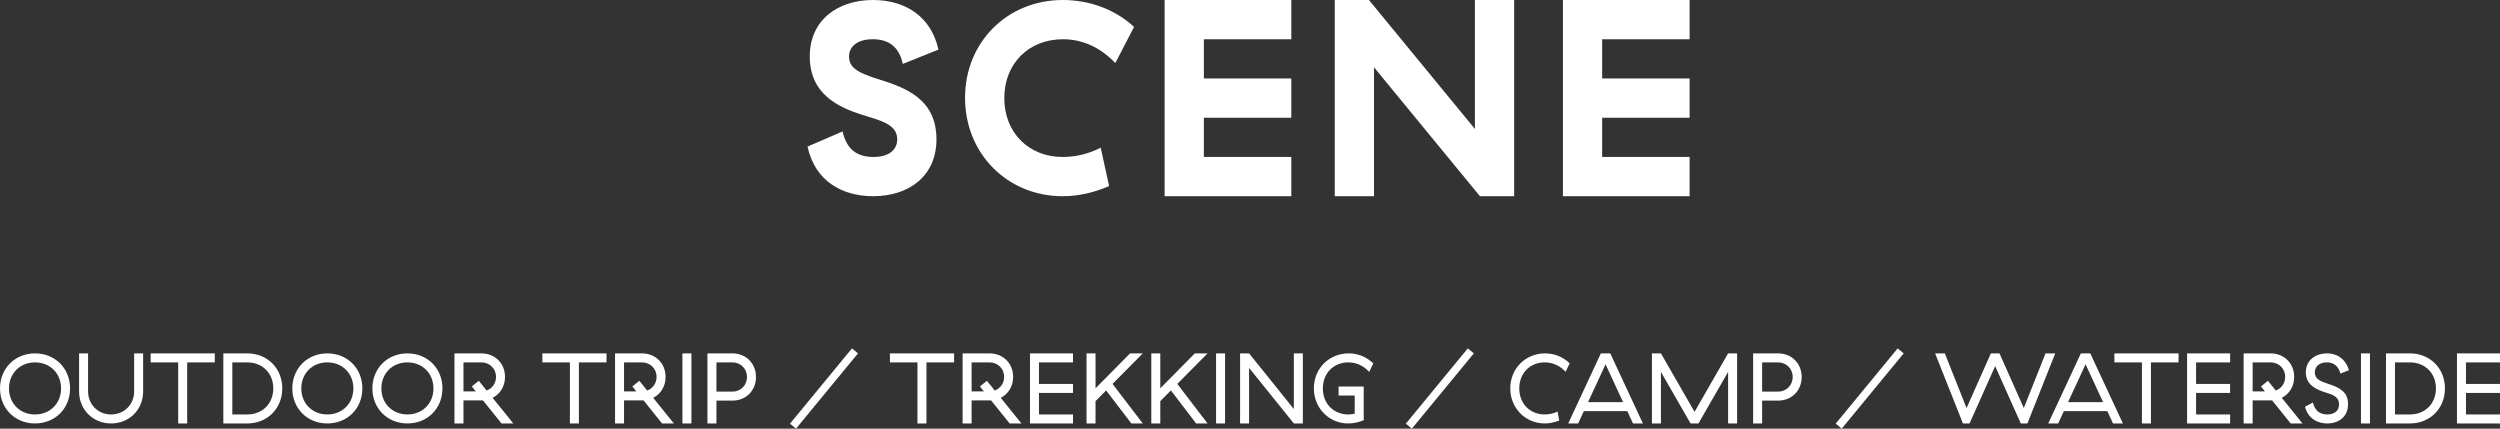 <?xml version="1.0" encoding="utf-8"?>
<!DOCTYPE svg PUBLIC "-//W3C//DTD SVG 1.1//EN" "http://www.w3.org/Graphics/SVG/1.1/DTD/svg11.dtd">
<svg version="1.1" xmlns="http://www.w3.org/2000/svg" xmlns:xlink="http://www.w3.org/1999/xlink" x="0pt" y="0pt" width="249.736pt" height="42.82pt" viewBox="0 0 249.736 42.82">
<rect x="0" y="0" width="249.736" height="42.82" fill="#333333" stroke="none"/>
<path fill="#FFFFFF" stroke="none" stroke-width="0" d="M 80.891,5.628 C 80.891,9.38 83.691,10.696 86.155,11.48 88.087,12.068 89.627,12.46 89.627,13.916 89.627,15.008 88.759,15.68 87.247,15.68 85.567,15.68 84.559,14.868 84.167,13.132 L 80.667,14.644 C 81.423,18.144 84.195,19.6 87.219,19.6 90.803,19.6 93.547,17.584 93.547,13.916 93.547,10.276 91.055,8.988 88.395,8.12 86.323,7.448 84.811,7.056 84.811,5.656 84.811,4.676 85.595,3.92 87.191,3.92 88.731,3.92 89.795,4.62 90.187,6.384 L 93.743,4.956 C 93.043,1.736 90.523,0 87.219,0 83.607,0 80.891,2.072 80.891,5.628 z M 96.403,9.772 C 96.403,15.372 100.659,19.6 106.147,19.6 107.799,19.6 109.255,19.236 110.795,18.592 L 109.955,14.756 C 108.527,15.484 107.183,15.68 106.147,15.68 102.787,15.68 100.323,13.272 100.323,9.8 100.323,6.328 102.787,3.92 106.175,3.92 108.163,3.92 109.955,4.76 111.411,6.3 L 113.287,2.688 C 111.383,0.924 108.807,0 106.175,0 100.631,0 96.403,4.2 96.403,9.772 z M 116.339,0 116.339,19.6 128.995,19.6 128.995,15.68 120.259,15.68 120.259,11.76 128.995,11.76 128.995,7.84 120.259,7.84 120.259,3.92 128.995,3.92 128.995,0 116.339,0 z M 147.335,0 147.335,12.88 136.751,0 133.335,0 133.335,19.6 137.255,19.6 137.255,6.72 147.839,19.6 151.255,19.6 151.255,0 147.335,0 z M 156.127,0 156.127,19.6 168.783,19.6 168.783,15.68 160.047,15.68 160.047,11.76 168.783,11.76 168.783,7.84 160.047,7.84 160.047,3.92 168.783,3.92 168.783,0 156.127,0 z" />
<path fill="#FFFFFF" stroke="none" stroke-width="0" d="M 0,38.8 C 0,40.801 1.499,42.3 3.499,42.3 5.51,42.3 6.999,40.801 6.999,38.8 6.999,36.8 5.51,35.301 3.499,35.301 1.499,35.301 0,36.8 0,38.8 z M 6.1,38.8 C 6.1,40.301 5,41.401 3.499,41.401 1.999,41.401 0.899,40.301 0.899,38.8 0.899,37.3 1.999,36.2 3.499,36.2 5,36.2 6.1,37.3 6.1,38.8 z M 13.4,35.301 13.4,39.101 C 13.4,40.411 12.41,41.401 11.099,41.401 9.799,41.401 8.799,40.411 8.799,39.101 L 8.799,35.301 7.9,35.301 7.9,39.101 C 7.9,40.921 9.289,42.3 11.099,42.3 12.92,42.3 14.299,40.921 14.299,39.101 L 14.299,35.301 13.4,35.301 z M 21.459,36.2 21.459,35.301 15.05,35.301 15.05,36.2 17.8,36.2 17.8,42.3 18.699,42.3 18.699,36.2 21.459,36.2 z M 22.31,35.301 22.31,42.3 24.709,42.3 C 26.69,42.3 28.198,40.821 28.198,38.8 28.198,36.78 26.69,35.301 24.709,35.301 L 22.31,35.301 z M 27.3,38.8 C 27.3,40.321 26.209,41.401 24.709,41.401 L 23.208,41.401 23.208,36.2 24.709,36.2 C 26.209,36.2 27.3,37.28 27.3,38.8 z M 29.2,38.8 C 29.2,40.801 30.699,42.3 32.699,42.3 34.71,42.3 36.198,40.801 36.198,38.8 36.198,36.8 34.71,35.301 32.699,35.301 30.699,35.301 29.2,36.8 29.2,38.8 z M 35.3,38.8 C 35.3,40.301 34.199,41.401 32.699,41.401 31.199,41.401 30.098,40.301 30.098,38.8 30.098,37.3 31.199,36.2 32.699,36.2 34.199,36.2 35.3,37.3 35.3,38.8 z M 37.2,38.8 C 37.2,40.801 38.698,42.3 40.699,42.3 42.709,42.3 44.198,40.801 44.198,38.8 44.198,36.8 42.709,35.301 40.699,35.301 38.698,35.301 37.2,36.8 37.2,38.8 z M 43.3,38.8 C 43.3,40.301 42.199,41.401 40.699,41.401 39.199,41.401 38.098,40.301 38.098,38.8 38.098,37.3 39.199,36.2 40.699,36.2 42.199,36.2 43.3,37.3 43.3,38.8 z M 46.298,39.101 46.298,36.2 48.089,36.2 C 48.889,36.2 49.549,36.8 49.549,37.65 49.549,38.3 49.159,38.811 48.609,39.011 L 47.829,38.04 47.129,38.601 47.529,39.101 46.298,39.101 z M 46.298,40 48.089,40 C 48.139,40 48.199,40 48.249,40 L 50.099,42.3 51.278,42.3 49.209,39.74 C 49.959,39.36 50.448,38.601 50.448,37.65 50.448,36.3 49.449,35.301 48.089,35.301 L 45.399,35.301 45.399,42.3 46.298,42.3 46.298,40 z M 60.588,36.2 60.588,35.301 54.179,35.301 54.179,36.2 56.929,36.2 56.929,42.3 57.828,42.3 57.828,36.2 60.588,36.2 z M 62.338,39.101 62.338,36.2 64.129,36.2 C 64.929,36.2 65.589,36.8 65.589,37.65 65.589,38.3 65.199,38.811 64.649,39.011 L 63.869,38.04 63.168,38.601 63.568,39.101 62.338,39.101 z M 62.338,40 64.129,40 C 64.179,40 64.239,40 64.289,40 L 66.138,42.3 67.318,42.3 65.249,39.74 C 65.999,39.36 66.488,38.601 66.488,37.65 66.488,36.3 65.489,35.301 64.129,35.301 L 61.439,35.301 61.439,42.3 62.338,42.3 62.338,40 z M 68.169,35.301 68.169,42.3 69.068,42.3 69.068,35.301 68.169,35.301 z M 70.669,35.301 70.669,42.3 71.568,42.3 71.568,40.02 73.159,40.02 C 74.519,40.02 75.518,39.021 75.518,37.66 75.518,36.3 74.519,35.301 73.159,35.301 L 70.669,35.301 z M 74.619,37.66 C 74.619,38.511 73.969,39.121 73.159,39.121 L 71.568,39.121 71.568,36.2 73.159,36.2 C 73.969,36.2 74.619,36.81 74.619,37.66 z M 78.918,42.32 79.518,42.82 85.708,35.301 85.108,34.801 78.918,42.32 z M 95.308,36.2 95.308,35.301 88.899,35.301 88.899,36.2 91.649,36.2 91.649,42.3 92.548,42.3 92.548,36.2 95.308,36.2 z M 97.057,39.101 97.057,36.2 98.848,36.2 C 99.648,36.2 100.309,36.8 100.309,37.65 100.309,38.3 99.918,38.811 99.368,39.011 L 98.588,38.04 97.888,38.601 98.288,39.101 97.057,39.101 z M 97.057,40 98.848,40 C 98.898,40 98.958,40 99.008,40 L 100.858,42.3 102.037,42.3 99.968,39.74 C 100.718,39.36 101.207,38.601 101.207,37.65 101.207,36.3 100.209,35.301 98.848,35.301 L 96.159,35.301 96.159,42.3 97.057,42.3 97.057,40 z M 102.889,35.301 102.889,42.3 107.187,42.3 107.187,41.401 103.787,41.401 103.787,39.25 107.187,39.25 107.187,38.351 103.787,38.351 103.787,36.2 107.187,36.2 107.187,35.301 102.889,35.301 z M 113.017,42.3 114.157,42.3 111.137,38.35 114.157,35.301 112.887,35.301 109.437,38.79 109.437,35.301 108.538,35.301 108.538,42.3 109.437,42.3 109.437,40.07 110.497,39 113.017,42.3 z M 119.487,42.3 120.627,42.3 117.607,38.35 120.627,35.301 119.357,35.301 115.907,38.79 115.907,35.301 115.008,35.301 115.008,42.3 115.907,42.3 115.907,40.07 116.967,39 119.487,42.3 z M 121.478,35.301 121.478,42.3 122.377,42.3 122.377,35.301 121.478,35.301 z M 129.248,35.301 129.248,40.86 124.777,35.301 123.878,35.301 123.878,42.3 124.777,42.3 124.777,36.751 129.248,42.3 130.147,42.3 130.147,35.301 129.248,35.301 z M 131.248,38.791 C 131.248,40.79 132.787,42.3 134.678,42.3 135.228,42.3 135.748,42.17 136.227,41.98 L 136.227,38.611 133.718,38.611 133.718,39.51 135.328,39.51 135.328,41.321 C 135.118,41.371 134.948,41.401 134.698,41.401 133.237,41.401 132.147,40.35 132.147,38.801 132.147,37.25 133.247,36.2 134.688,36.2 135.588,36.2 136.277,36.61 136.777,37.15 L 137.187,36.3 C 136.537,35.69 135.718,35.301 134.728,35.301 132.767,35.301 131.248,36.81 131.248,38.791 z M 140.437,42.32 141.037,42.82 147.227,35.301 146.627,34.801 140.437,42.32 z M 150.868,38.8 C 150.868,40.791 152.407,42.3 154.307,42.3 154.777,42.3 155.197,42.21 155.757,42.01 L 155.597,41.111 C 155.117,41.331 154.727,41.401 154.307,41.401 152.867,41.401 151.767,40.351 151.767,38.8 151.767,37.25 152.867,36.2 154.307,36.2 155.207,36.2 155.897,36.61 156.397,37.14 L 156.807,36.29 C 156.157,35.69 155.337,35.301 154.347,35.301 152.387,35.301 150.868,36.81 150.868,38.8 z M 160.387,36.391 162.137,40.171 158.637,40.171 160.387,36.391 z M 163.127,42.3 164.117,42.3 160.857,35.301 159.917,35.301 156.657,42.3 157.647,42.3 158.217,41.07 162.557,41.07 163.127,42.3 z M 165.917,37.15 168.877,42.3 169.667,42.3 172.628,37.15 172.628,42.3 173.527,42.3 173.527,35.301 172.628,35.301 169.277,41.14 165.917,35.301 165.018,35.301 165.018,42.3 165.917,42.3 165.917,37.15 z M 175.128,35.301 175.128,42.3 176.026,42.3 176.026,40.02 177.617,40.02 C 178.978,40.02 179.976,39.021 179.976,37.66 179.976,36.3 178.978,35.301 177.617,35.301 L 175.128,35.301 z M 179.078,37.66 C 179.078,38.511 178.427,39.121 177.617,39.121 L 176.026,39.121 176.026,36.2 177.617,36.2 C 178.427,36.2 179.078,36.81 179.078,37.66 z M 183.377,42.32 183.977,42.82 190.167,35.301 189.567,34.801 183.377,42.32 z M 196.747,42.3 199.307,36.571 201.867,42.3 202.527,42.3 205.307,35.301 204.337,35.301 202.167,40.76 199.737,35.301 198.877,35.301 196.447,40.76 194.277,35.301 193.307,35.301 196.087,42.3 196.747,42.3 z M 208.337,36.391 210.087,40.171 206.587,40.171 208.337,36.391 z M 211.077,42.3 212.067,42.3 208.807,35.301 207.867,35.301 204.607,42.3 205.597,42.3 206.167,41.07 210.507,41.07 211.077,42.3 z M 217.626,36.2 217.626,35.301 211.217,35.301 211.217,36.2 213.967,36.2 213.967,42.3 214.866,42.3 214.866,36.2 217.626,36.2 z M 218.477,35.301 218.477,42.3 222.776,42.3 222.776,41.401 219.376,41.401 219.376,39.25 222.776,39.25 222.776,38.351 219.376,38.351 219.376,36.2 222.776,36.2 222.776,35.301 218.477,35.301 z M 225.026,39.101 225.026,36.2 226.816,36.2 C 227.617,36.2 228.277,36.8 228.277,37.65 228.277,38.3 227.887,38.811 227.337,39.011 L 226.556,38.04 225.856,38.601 226.256,39.101 225.026,39.101 z M 225.026,40 226.816,40 C 226.867,40 226.927,40 226.977,40 L 228.826,42.3 230.006,42.3 227.937,39.74 C 228.686,39.36 229.176,38.601 229.176,37.65 229.176,36.3 228.177,35.301 226.816,35.301 L 224.127,35.301 224.127,42.3 225.026,42.3 225.026,40 z M 230.337,37.19 C 230.337,38.53 231.506,38.95 232.416,39.24 233.047,39.44 233.657,39.64 233.657,40.391 233.657,41.041 233.197,41.401 232.476,41.401 231.696,41.401 231.236,40.981 231.046,40.21 L 230.257,40.631 C 230.597,41.92 231.636,42.3 232.486,42.3 233.577,42.3 234.556,41.68 234.556,40.361 234.556,39.14 233.707,38.72 232.617,38.36 231.836,38.1 231.236,37.89 231.236,37.2 231.236,36.65 231.646,36.2 232.426,36.2 233.097,36.2 233.587,36.53 233.797,37.32 L 234.646,36.98 C 234.346,35.94 233.547,35.301 232.446,35.301 231.316,35.301 230.337,35.98 230.337,37.19 z M 235.847,35.301 235.847,42.3 236.746,42.3 236.746,35.301 235.847,35.301 z M 238.347,35.301 238.347,42.3 240.746,42.3 C 242.727,42.3 244.236,40.821 244.236,38.8 244.236,36.78 242.727,35.301 240.746,35.301 L 238.347,35.301 z M 243.337,38.8 C 243.337,40.321 242.247,41.401 240.746,41.401 L 239.246,41.401 239.246,36.2 240.746,36.2 C 242.247,36.2 243.337,37.28 243.337,38.8 z M 245.437,35.301 245.437,42.3 249.736,42.3 249.736,41.401 246.336,41.401 246.336,39.25 249.736,39.25 249.736,38.351 246.336,38.351 246.336,36.2 249.736,36.2 249.736,35.301 245.437,35.301 z" />
</svg>